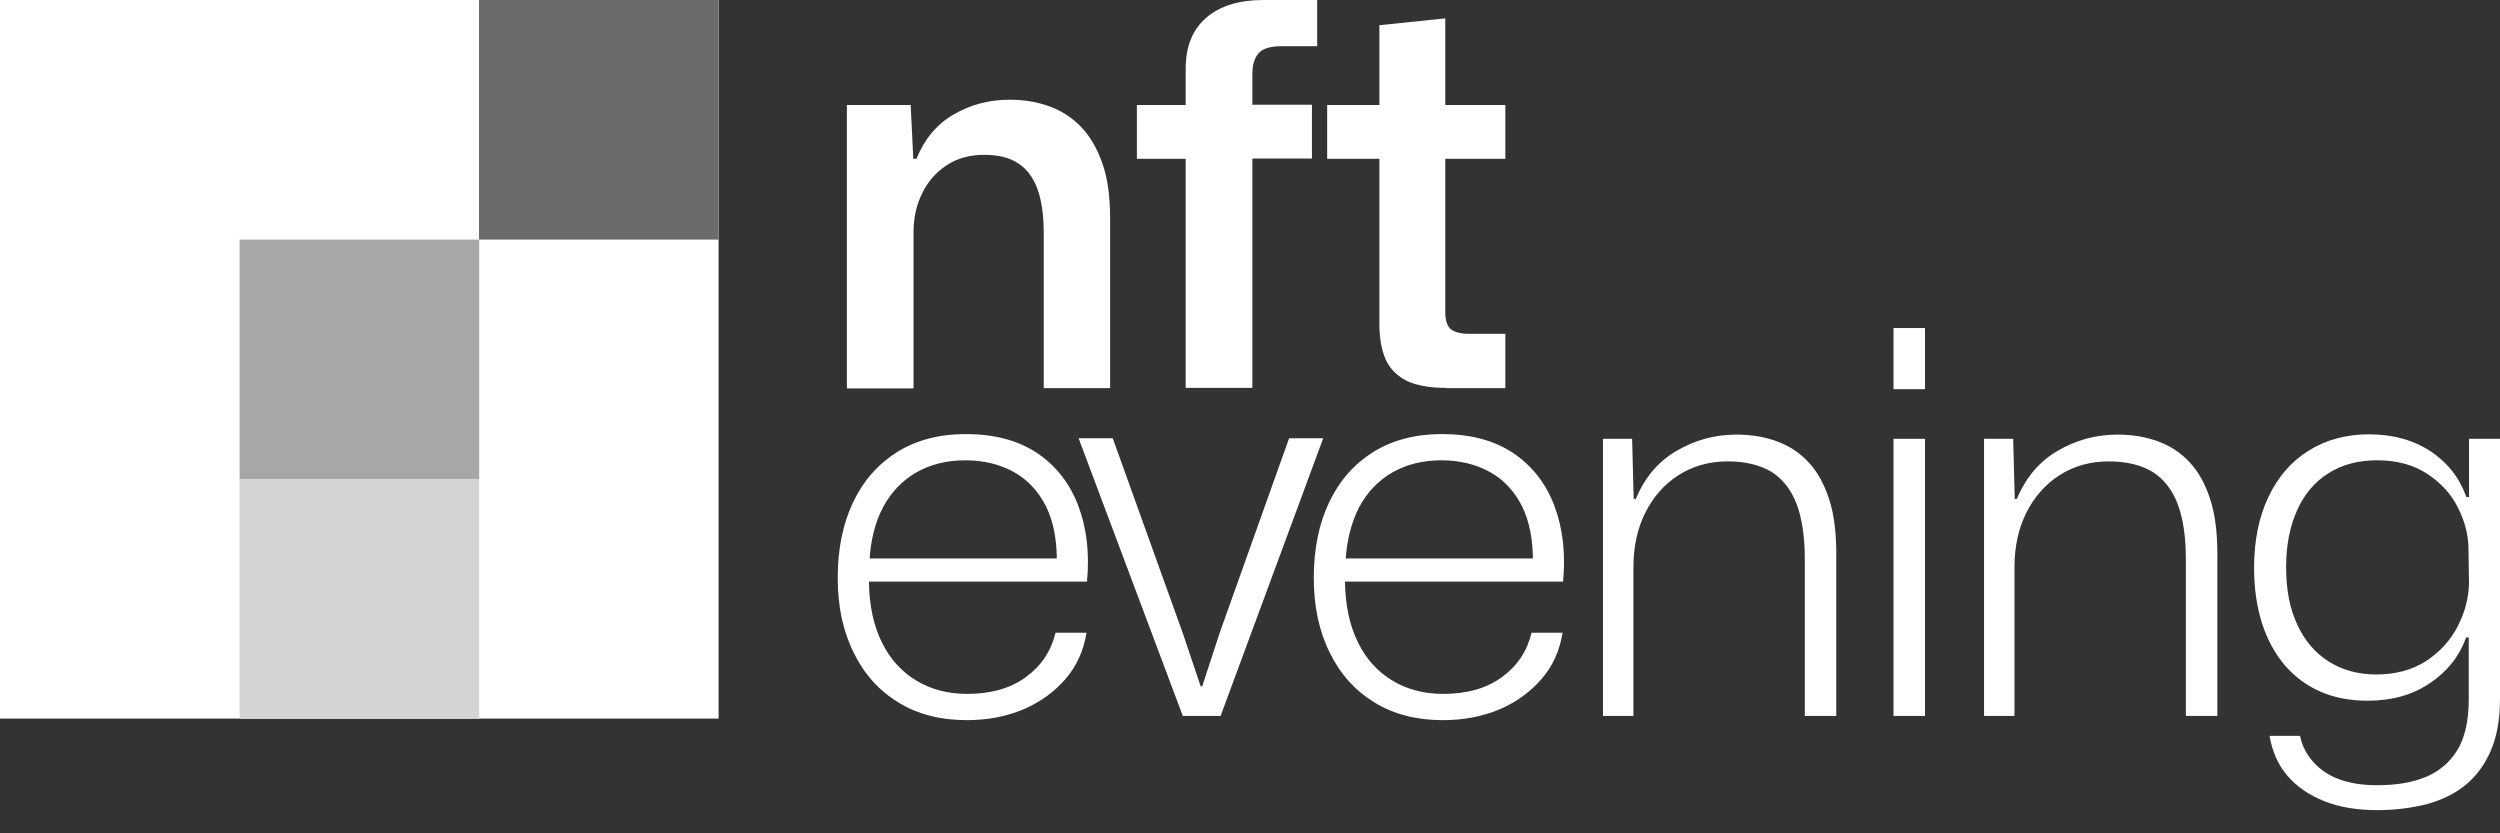 <svg width="105" height="35" viewBox="0 0 105 35" fill="none" xmlns="http://www.w3.org/2000/svg">
<rect x="0" y="0" width="105" height="35" fill="#333333" stroke="none"/>
<path d="M30.18 0H0V30.18H30.18V0Z" fill="white"/>
<path d="M20.127 10.063H10.063V20.127H20.127V10.063Z" fill="#A7A7A7"/>
<path d="M30.18 0H20.116V10.063H30.18V0Z" fill="#6B6B6B"/>
<path d="M20.127 20.127H10.063V30.191H20.127V20.127Z" fill="#D4D4D4"/>
<path d="M35.569 16.291V4.409H38.248L38.358 6.669H38.49C38.832 5.831 39.35 5.214 40.056 4.806C40.761 4.398 41.532 4.188 42.403 4.188C42.998 4.188 43.55 4.277 44.068 4.464C44.586 4.651 45.027 4.938 45.412 5.335C45.787 5.732 46.085 6.239 46.305 6.878C46.526 7.506 46.625 8.278 46.625 9.171V16.302H43.836V9.777C43.836 9.027 43.748 8.421 43.572 7.936C43.395 7.451 43.12 7.087 42.756 6.856C42.392 6.613 41.918 6.503 41.334 6.503C40.706 6.503 40.177 6.658 39.736 6.955C39.295 7.253 38.953 7.65 38.722 8.135C38.479 8.631 38.369 9.171 38.369 9.766V16.313H35.569V16.291Z" fill="white"/>
<path d="M49.799 16.291V6.669H47.749V4.409H49.799V2.888C49.799 1.951 50.086 1.235 50.67 0.739C51.254 0.242 52.048 0 53.062 0H55.322V1.94H53.844C53.348 1.94 53.018 2.039 52.852 2.249C52.676 2.458 52.599 2.745 52.599 3.097V4.398H55.101V6.658H52.599V16.291H49.799Z" fill="white"/>
<path d="M60.745 16.291C60.017 16.291 59.444 16.181 59.036 15.972C58.629 15.751 58.342 15.443 58.177 15.046C58.011 14.649 57.934 14.164 57.934 13.591V6.669H55.741V4.409H57.934V1.058L60.701 0.772V4.409H63.225V6.669H60.701V13.084C60.701 13.459 60.778 13.701 60.943 13.833C61.109 13.954 61.362 14.021 61.704 14.021H63.225V16.302H60.745V16.291Z" fill="white"/>
<path d="M40.607 30.246C39.504 30.246 38.545 30.003 37.741 29.507C36.925 29.011 36.297 28.317 35.856 27.413C35.404 26.509 35.184 25.462 35.184 24.271C35.184 23.048 35.404 21.99 35.834 21.086C36.264 20.182 36.881 19.488 37.686 18.981C38.49 18.485 39.449 18.231 40.563 18.231C41.764 18.231 42.767 18.496 43.572 19.036C44.365 19.576 44.938 20.314 45.291 21.251C45.644 22.188 45.765 23.246 45.655 24.426H36.495C36.506 25.429 36.694 26.278 37.035 26.972C37.377 27.677 37.862 28.206 38.479 28.581C39.097 28.956 39.813 29.143 40.618 29.143C41.621 29.143 42.436 28.912 43.087 28.438C43.737 27.964 44.145 27.347 44.332 26.575H45.633C45.512 27.325 45.225 27.964 44.762 28.504C44.299 29.044 43.715 29.474 43.01 29.783C42.282 30.091 41.488 30.246 40.607 30.246ZM36.517 23.588L36.363 23.456H44.52L44.387 23.654C44.398 22.684 44.244 21.891 43.924 21.251C43.605 20.623 43.153 20.138 42.569 19.818C41.984 19.499 41.312 19.333 40.541 19.333C39.747 19.333 39.063 19.51 38.468 19.852C37.884 20.193 37.421 20.678 37.08 21.317C36.749 21.957 36.561 22.706 36.517 23.588Z" fill="white"/>
<path d="M49.678 30.069L45.302 18.407H46.735L49.667 26.564L50.428 28.824H50.494L51.232 26.564L54.142 18.407H55.575L51.265 30.069H49.678Z" fill="white"/>
<path d="M60.602 30.246C59.499 30.246 58.541 30.003 57.736 29.507C56.92 29.011 56.292 28.317 55.851 27.413C55.399 26.509 55.179 25.462 55.179 24.271C55.179 23.048 55.399 21.99 55.829 21.086C56.259 20.182 56.876 19.488 57.681 18.981C58.486 18.485 59.444 18.231 60.558 18.231C61.759 18.231 62.762 18.496 63.567 19.036C64.36 19.576 64.934 20.314 65.286 21.251C65.639 22.188 65.76 23.246 65.65 24.426H56.49C56.501 25.429 56.689 26.278 57.031 26.972C57.372 27.677 57.857 28.206 58.474 28.581C59.092 28.956 59.808 29.143 60.613 29.143C61.616 29.143 62.431 28.912 63.082 28.438C63.732 27.964 64.14 27.347 64.327 26.575H65.628C65.507 27.325 65.22 27.964 64.757 28.504C64.294 29.044 63.71 29.474 63.005 29.783C62.277 30.091 61.484 30.246 60.602 30.246ZM56.512 23.588L56.358 23.456H64.515L64.382 23.654C64.394 22.684 64.239 21.891 63.919 21.251C63.6 20.623 63.148 20.138 62.564 19.818C61.98 19.499 61.307 19.333 60.536 19.333C59.742 19.333 59.059 19.51 58.463 19.852C57.879 20.193 57.416 20.678 57.075 21.317C56.755 21.957 56.556 22.706 56.512 23.588Z" fill="white"/>
<path d="M67.325 30.069V18.43H68.549L68.615 20.954H68.703C69.078 20.061 69.64 19.389 70.412 18.937C71.183 18.485 72.021 18.253 72.925 18.253C73.531 18.253 74.093 18.341 74.611 18.529C75.129 18.716 75.57 19.003 75.945 19.399C76.32 19.796 76.606 20.303 76.816 20.943C77.025 21.571 77.124 22.343 77.124 23.257V30.069H75.802V23.5C75.802 22.563 75.691 21.791 75.46 21.174C75.228 20.568 74.876 20.116 74.402 19.818C73.928 19.532 73.31 19.378 72.572 19.378C71.778 19.378 71.095 19.576 70.489 19.962C69.893 20.347 69.43 20.877 69.1 21.538C68.769 22.199 68.604 22.96 68.604 23.831V30.069H67.325Z" fill="white"/>
<path d="M79.527 16.346V13.778H80.85V16.346H79.527ZM79.527 30.069V18.43H80.85V30.069H79.527Z" fill="white"/>
<path d="M83.33 30.069V18.43H84.553L84.619 20.954H84.707C85.082 20.061 85.644 19.389 86.416 18.937C87.188 18.485 88.025 18.253 88.929 18.253C89.535 18.253 90.097 18.341 90.615 18.529C91.133 18.716 91.574 19.003 91.949 19.399C92.324 19.796 92.611 20.303 92.82 20.943C93.029 21.571 93.129 22.343 93.129 23.257V30.069H91.806V23.5C91.806 22.563 91.696 21.791 91.464 21.174C91.233 20.568 90.88 20.116 90.406 19.818C89.932 19.532 89.315 19.378 88.576 19.378C87.783 19.378 87.099 19.576 86.493 19.962C85.898 20.347 85.435 20.877 85.104 21.538C84.773 22.199 84.608 22.96 84.608 23.831V30.069H83.33Z" fill="white"/>
<path d="M99.841 34.026C99.004 34.026 98.265 33.905 97.626 33.652C96.987 33.398 96.469 33.045 96.072 32.582C95.675 32.12 95.432 31.557 95.322 30.907H96.601C96.689 31.326 96.876 31.69 97.163 32.009C97.45 32.329 97.813 32.571 98.265 32.737C98.717 32.902 99.246 32.979 99.841 32.979C100.635 32.979 101.307 32.869 101.87 32.638C102.432 32.406 102.884 32.031 103.203 31.513C103.523 30.995 103.688 30.279 103.688 29.364V26.774H103.578C103.291 27.567 102.784 28.206 102.057 28.692C101.329 29.188 100.459 29.43 99.445 29.43C98.717 29.43 98.056 29.309 97.472 29.055C96.887 28.802 96.38 28.427 95.962 27.942C95.543 27.446 95.223 26.862 95.002 26.167C94.782 25.473 94.672 24.701 94.672 23.853C94.672 22.706 94.87 21.714 95.278 20.866C95.675 20.028 96.237 19.378 96.965 18.926C97.692 18.474 98.53 18.242 99.5 18.242C100.514 18.242 101.374 18.485 102.09 18.959C102.806 19.433 103.302 20.072 103.589 20.877H103.699V18.43H105V29.331C105 30.18 104.879 30.907 104.625 31.502C104.372 32.097 104.019 32.582 103.567 32.957C103.115 33.332 102.564 33.596 101.936 33.773C101.274 33.938 100.58 34.026 99.841 34.026ZM99.797 28.328C100.613 28.328 101.307 28.14 101.892 27.766C102.465 27.391 102.906 26.917 103.214 26.322C103.523 25.738 103.677 25.131 103.699 24.525L103.677 23.092C103.677 22.497 103.534 21.913 103.236 21.328C102.95 20.744 102.509 20.27 101.936 19.896C101.363 19.521 100.668 19.333 99.841 19.333C99.048 19.333 98.375 19.51 97.802 19.873C97.229 20.226 96.788 20.744 96.48 21.428C96.171 22.111 96.017 22.905 96.017 23.831C96.017 24.767 96.171 25.572 96.491 26.244C96.799 26.917 97.24 27.424 97.813 27.788C98.375 28.14 99.037 28.328 99.797 28.328Z" fill="white"/>
</svg>
